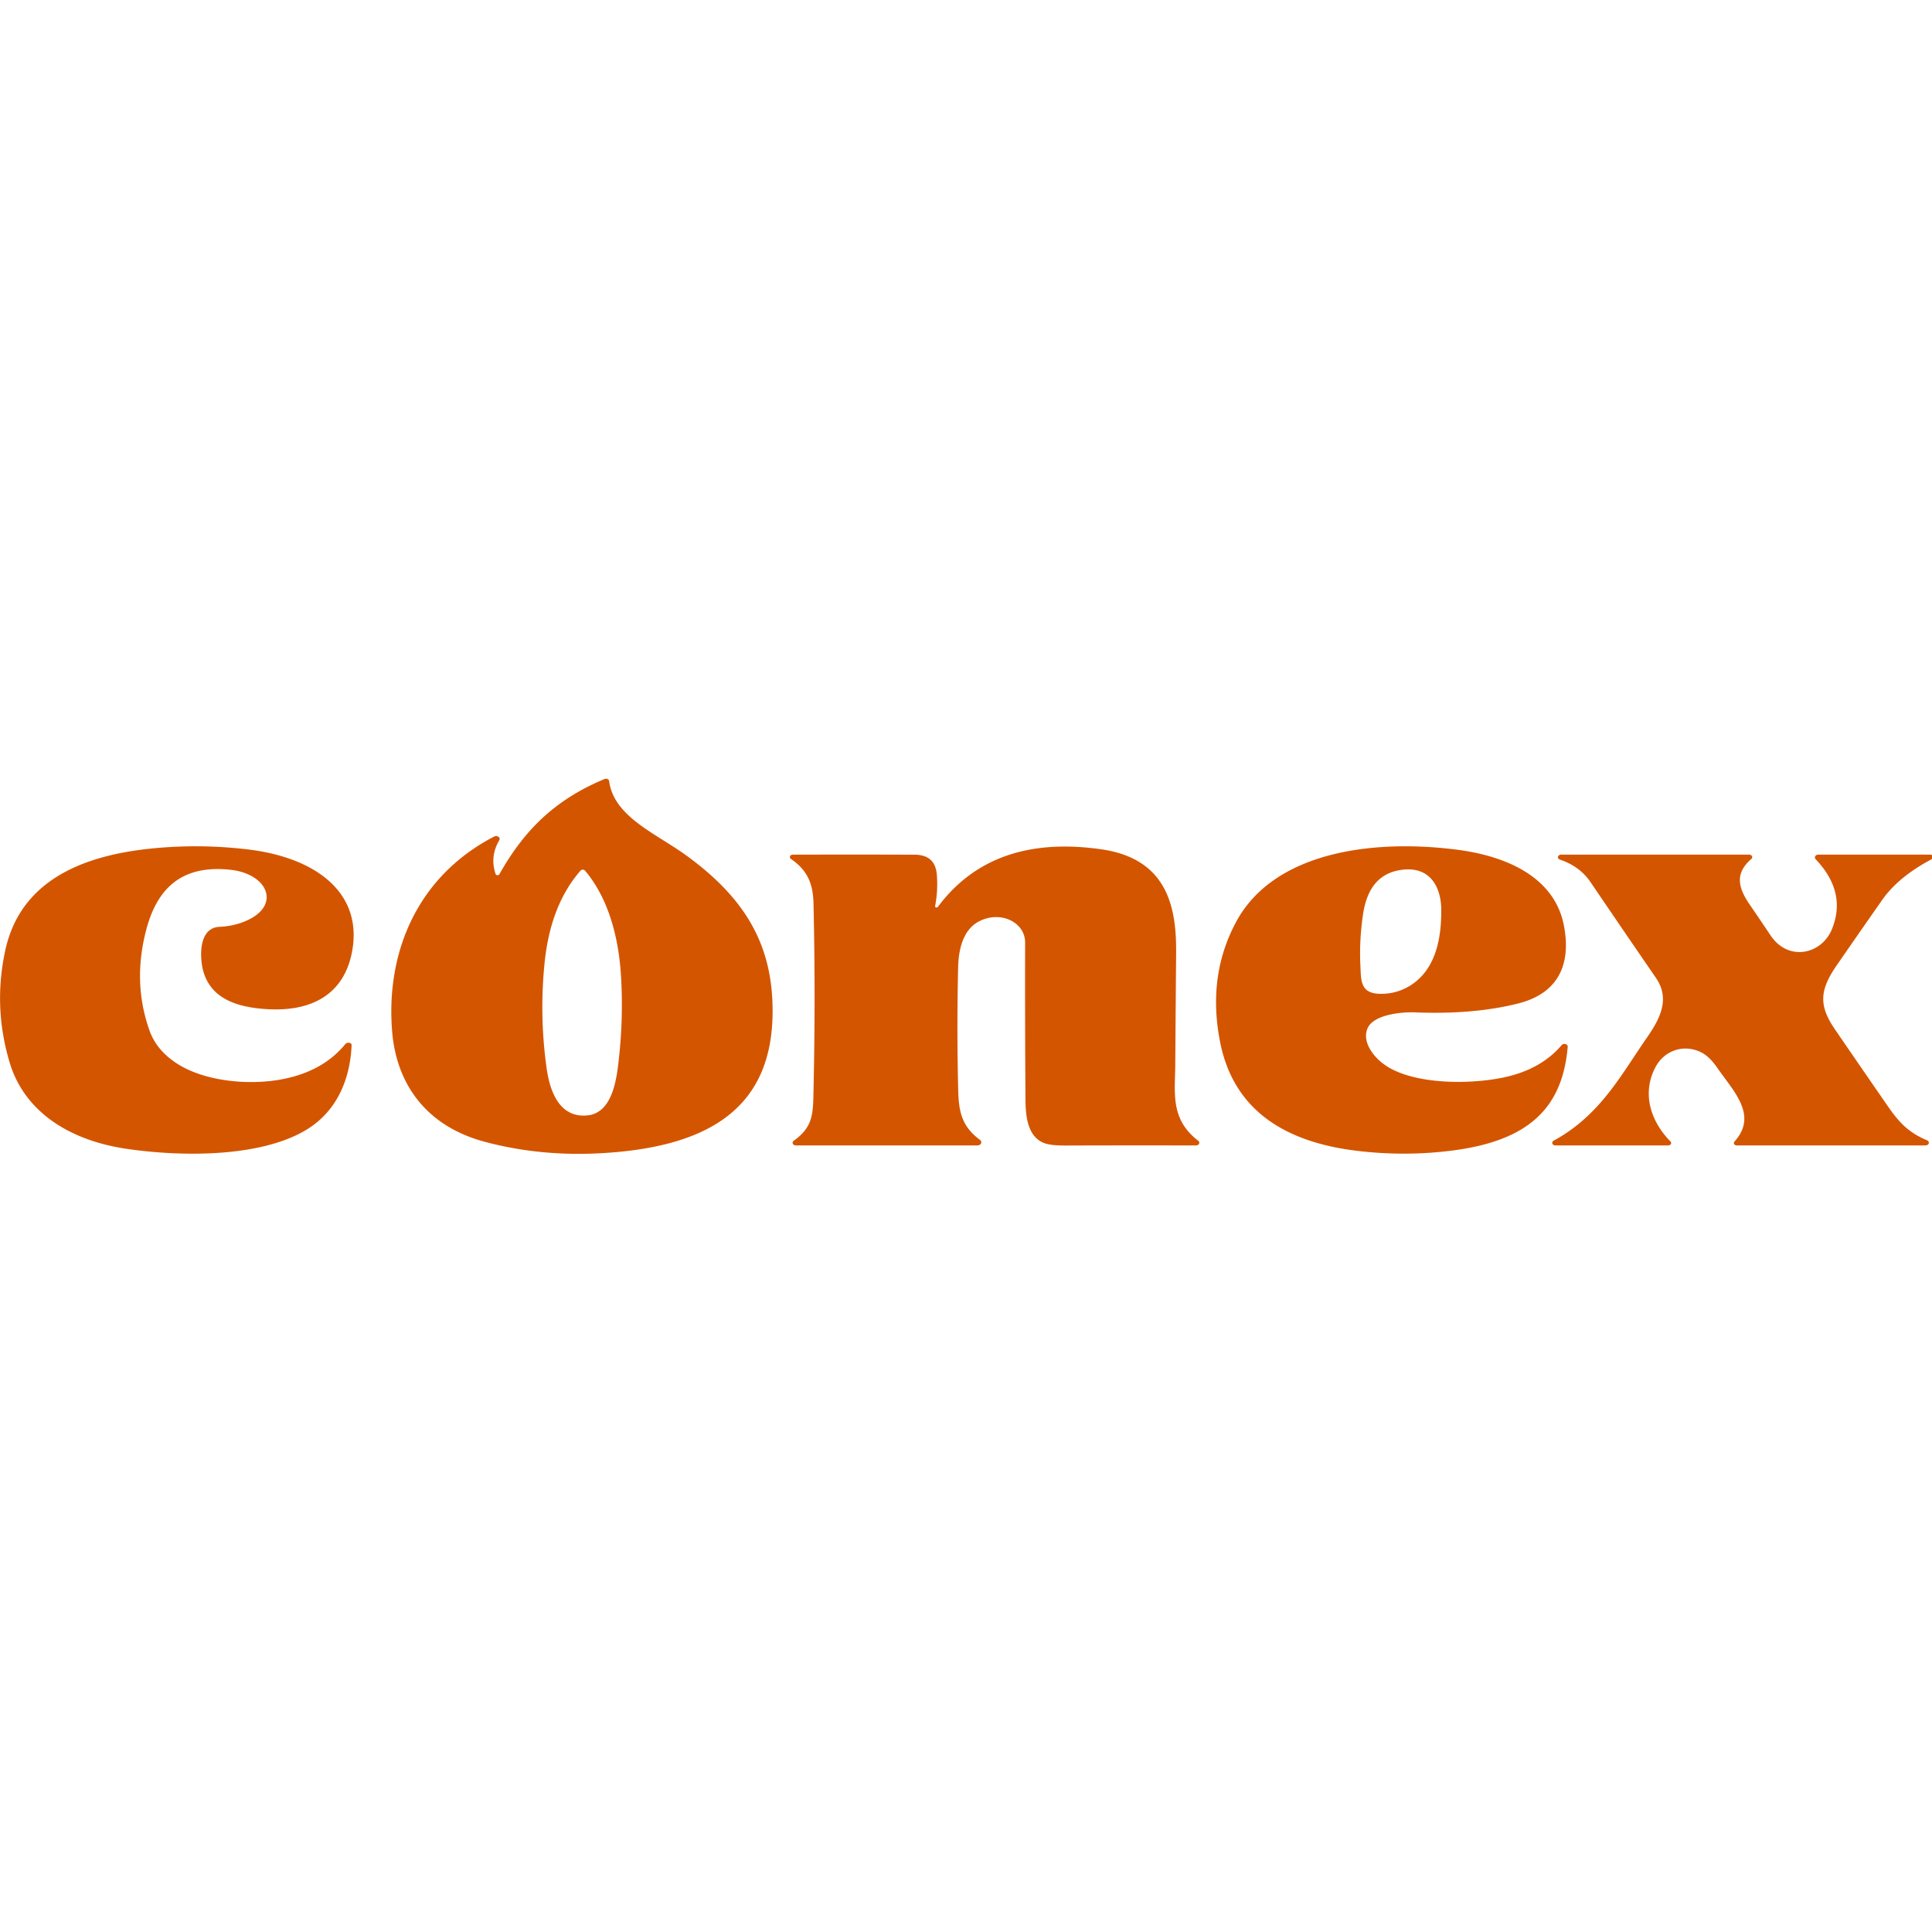 <?xml version="1.0" encoding="UTF-8" standalone="no"?>
<svg
   version="1.1"
   viewBox="0 0 250 250"
   id="svg12"
   sodipodi:docname="23.svg"
   width="250"
   height="250"
   inkscape:version="1.3.2 (091e20e, 2023-11-25, custom)"
   xml:space="preserve"
   inkscape:export-filename="conexicon.png"
   inkscape:export-xdpi="96"
   inkscape:export-ydpi="96"
   xmlns:inkscape="http://www.inkscape.org/namespaces/inkscape"
   xmlns:sodipodi="http://sodipodi.sourceforge.net/DTD/sodipodi-0.dtd"
   xmlns="http://www.w3.org/2000/svg"
   xmlns:svg="http://www.w3.org/2000/svg"><defs
     id="defs16" /><sodipodi:namedview
     id="namedview14"
     pagecolor="#ffffff"
     bordercolor="#000000"
     borderopacity="0.25"
     inkscape:showpageshadow="2"
     inkscape:pageopacity="0.0"
     inkscape:pagecheckerboard="true"
     inkscape:deskcolor="#d1d1d1"
     showgrid="false"
     inkscape:zoom="2.8954288"
     inkscape:cx="101.71205"
     inkscape:cy="154.20859"
     inkscape:window-width="1920"
     inkscape:window-height="1009"
     inkscape:window-x="-8"
     inkscape:window-y="-8"
     inkscape:window-maximized="1"
     inkscape:current-layer="svg12" /><g
     id="g501"
     inkscape:label="Logo"
     transform="matrix(0.486,0,0,0.389,-18.38,85.104)"
     style="fill:#d45500"><path
       fill="#e84a36"
       d="m 170.77,72.06 c 6.28,-13.9 14.2,-24.52 28.02,-31.7 a 0.83,0.83 0 0 1 1.21,0.65 c 1.22,11.87 12.41,17.43 20.36,24.61 16.06,14.5 23.17,30.11 23.17,51.91 0,31.32 -15.89,45.42 -46.23,47.34 q -15.86,1.01 -30.32,-3.8 c -16.29,-5.42 -23.57,-20.05 -24.72,-36.32 -1.77,-24.92 5.64,-51.28 27.12,-65.25 a 0.95,0.95 0 0 1 1.38,1.21 q -2.56,5.42 -0.98,11.27 a 0.53,0.53 0 0 0 0.99,0.08 z m 31.8,61.65 q 1.25,-13.82 0.6,-27.71 c -0.55,-11.7 -2.94,-25.33 -9.59,-35.17 a 0.72,0.72 0 0 0 -1.18,-0.01 c -6.15,8.77 -8.68,19.89 -9.56,30.44 q -1.46,17.64 0.51,35.23 c 0.61,5.43 2.56,16.88 10.95,15.76 6.72,-0.9 7.73,-12.58 8.27,-18.54 z"
       id="path2"
       style="fill:#d45500" /><path
       fill="#e84a36"
       d="M 71.75,163.42 C 55.84,160.56 44.23,150.62 40.41,134.75 Q 35.96,116.28 39.2,97.49 C 42.86,76.2 57.13,66.34 77.28,63.6 q 13.23,-1.81 26.61,0.19 c 18,2.7 30.53,14.37 27.69,33.84 -1.99,13.67 -10.24,21.02 -24.83,19.06 -7.79,-1.05 -13.11,-4.63 -14.85,-12.59 -0.79,-3.65 -1.52,-14.24 4.37,-14.57 q 3.67,-0.21 6.83,-1.86 c 9.71,-5.05 6.13,-15.71 -3.81,-17.1 -13.73,-1.92 -19.73,7.12 -22.43,19.46 q -3.86,17.72 0.76,33.99 1.89,6.65 7.42,11.07 c 7.43,5.92 19.39,7.35 28.47,5 q 10.47,-2.71 16.24,-11.54 a 1.02,1.03 29.8 0 1 1.31,-0.36 q 0.39,0.19 0.37,0.81 c -0.36,10.65 -3.62,21.62 -11.96,27.98 -12.14,9.25 -33.04,9.09 -47.72,6.44 z"
       id="path4"
       style="fill:#d45500" /><path
       fill="#e84a36"
       d="m 286.79,82.65 a 0.39,0.4 64.7 0 0 0.73,0.26 q 14.53,-24.36 43.52,-19.17 c 17.74,3.18 20.03,19.51 19.93,34.53 q -0.13,18.55 -0.23,37.1 c -0.06,9.35 -1.39,18.17 6.13,25.33 a 0.91,0.91 0 0 1 -0.63,1.56 q -17.13,-0.05 -34.62,0.02 -3.96,0.02 -5.69,-0.77 c -4.99,-2.27 -5.05,-10.48 -5.08,-15.26 q -0.14,-25.75 -0.09,-51.5 c 0.01,-6.7 -6.49,-10.78 -12.28,-7.03 -4.51,2.93 -5.45,10.07 -5.55,15.16 q -0.39,20.59 0.02,41.18 c 0.14,7.01 0.97,11.88 5.8,16.35 a 1.06,1.06 0 0 1 -0.72,1.84 h -48.26 a 0.9,0.9 0 0 1 -0.6,-1.58 c 5.34,-4.72 5.12,-9.4 5.26,-17.23 q 0.55,-30.79 -0.01,-61.58 C 254.3,75.5 253.01,70.87 248.41,66.95 a 0.81,0.81 0 0 1 0.53,-1.43 q 16.42,-0.06 32.31,0.01 c 4.3,0.02 5.79,2.86 6.02,6.88 q 0.31,5.22 -0.48,10.24 z"
       id="path6"
       style="fill:#d45500" /><path
       fill="#e84a36"
       d="m 366.92,87.94 c 10.05,-23.39 36.29,-27.62 58.58,-24.11 14.37,2.25 26.2,9.82 28.66,24.94 1.82,11.16 -0.11,22.49 -12.16,26.27 q -11.83,3.72 -27.33,2.95 c -4.14,-0.21 -11.12,0.9 -12.69,5.18 -1.63,4.44 1.4,9.67 4.86,12.55 7.61,6.32 22.35,6.31 31.43,3.89 q 9.83,-2.63 15.36,-10.75 a 0.88,0.88 0 0 1 1.6,0.55 c -1.38,20.34 -10.35,31.28 -30.73,34.54 q -12.5,2 -25.25,0.11 -31.61,-4.69 -36.58,-36.24 -3.46,-21.93 4.25,-39.88 z m 44.32,-17.4 c -7.43,1.08 -9.7,8.31 -10.49,14.71 q -1.07,8.76 -0.71,17.55 c 0.19,4.58 -0.02,8.9 5.2,9.01 q 4.38,0.1 7.99,-2.69 c 7.3,-5.64 8.37,-16.92 8.33,-25.32 -0.02,-6.37 -2.32,-14.43 -10.32,-13.26 z"
       id="path8"
       style="fill:#d45500" /><path
       fill="#e84a36"
       d="m 476.47,126.11 c 3.75,-6.75 5.86,-13 2.25,-19.59 q -8.74,-15.88 -17.39,-31.81 -2.89,-5.33 -8.17,-7.53 a 0.87,0.88 56.4 0 1 0.34,-1.68 h 50 a 0.86,0.86 0 0 1 0.63,1.44 c -4.47,4.85 -3.54,9.56 -0.42,15.24 q 2.8,5.09 5.53,10.2 c 4.72,8.82 13.61,6.36 16.36,-2.13 q 3.97,-12.28 -4.36,-23.22 a 0.95,0.95 0 0 1 0.75,-1.53 h 29.76 a 0.7,0.7 0 0 1 0.66,0.93 q -0.06,0.16 -0.2,0.42 -0.13,0.23 -0.37,0.38 -8.64,5.81 -12.83,13.27 -6.13,10.92 -12.18,21.88 c -4.51,8.15 -4.81,13.29 -0.49,21.18 q 7.09,12.95 14.25,25.86 c 2.88,5.2 5.43,8.57 10.32,11.12 a 0.91,0.91 0 0 1 -0.42,1.71 h -50.23 a 0.8,0.8 0 0 1 -0.64,-1.27 c 6.36,-8.78 -0.27,-16.76 -4.51,-24.45 q -2.21,-4.01 -4.49,-5.34 c -4.88,-2.86 -9.74,-0.15 -11.9,4.74 -3.74,8.47 -1.74,17.86 3.88,25.01 a 0.81,0.81 0 0 1 -0.64,1.31 h -29.98 a 0.87,0.87 0 0 1 -0.49,-1.59 c 12.44,-8.45 17.95,-21.93 24.98,-34.55 z"
       id="path10"
       style="fill:#d45500" /></g></svg>
